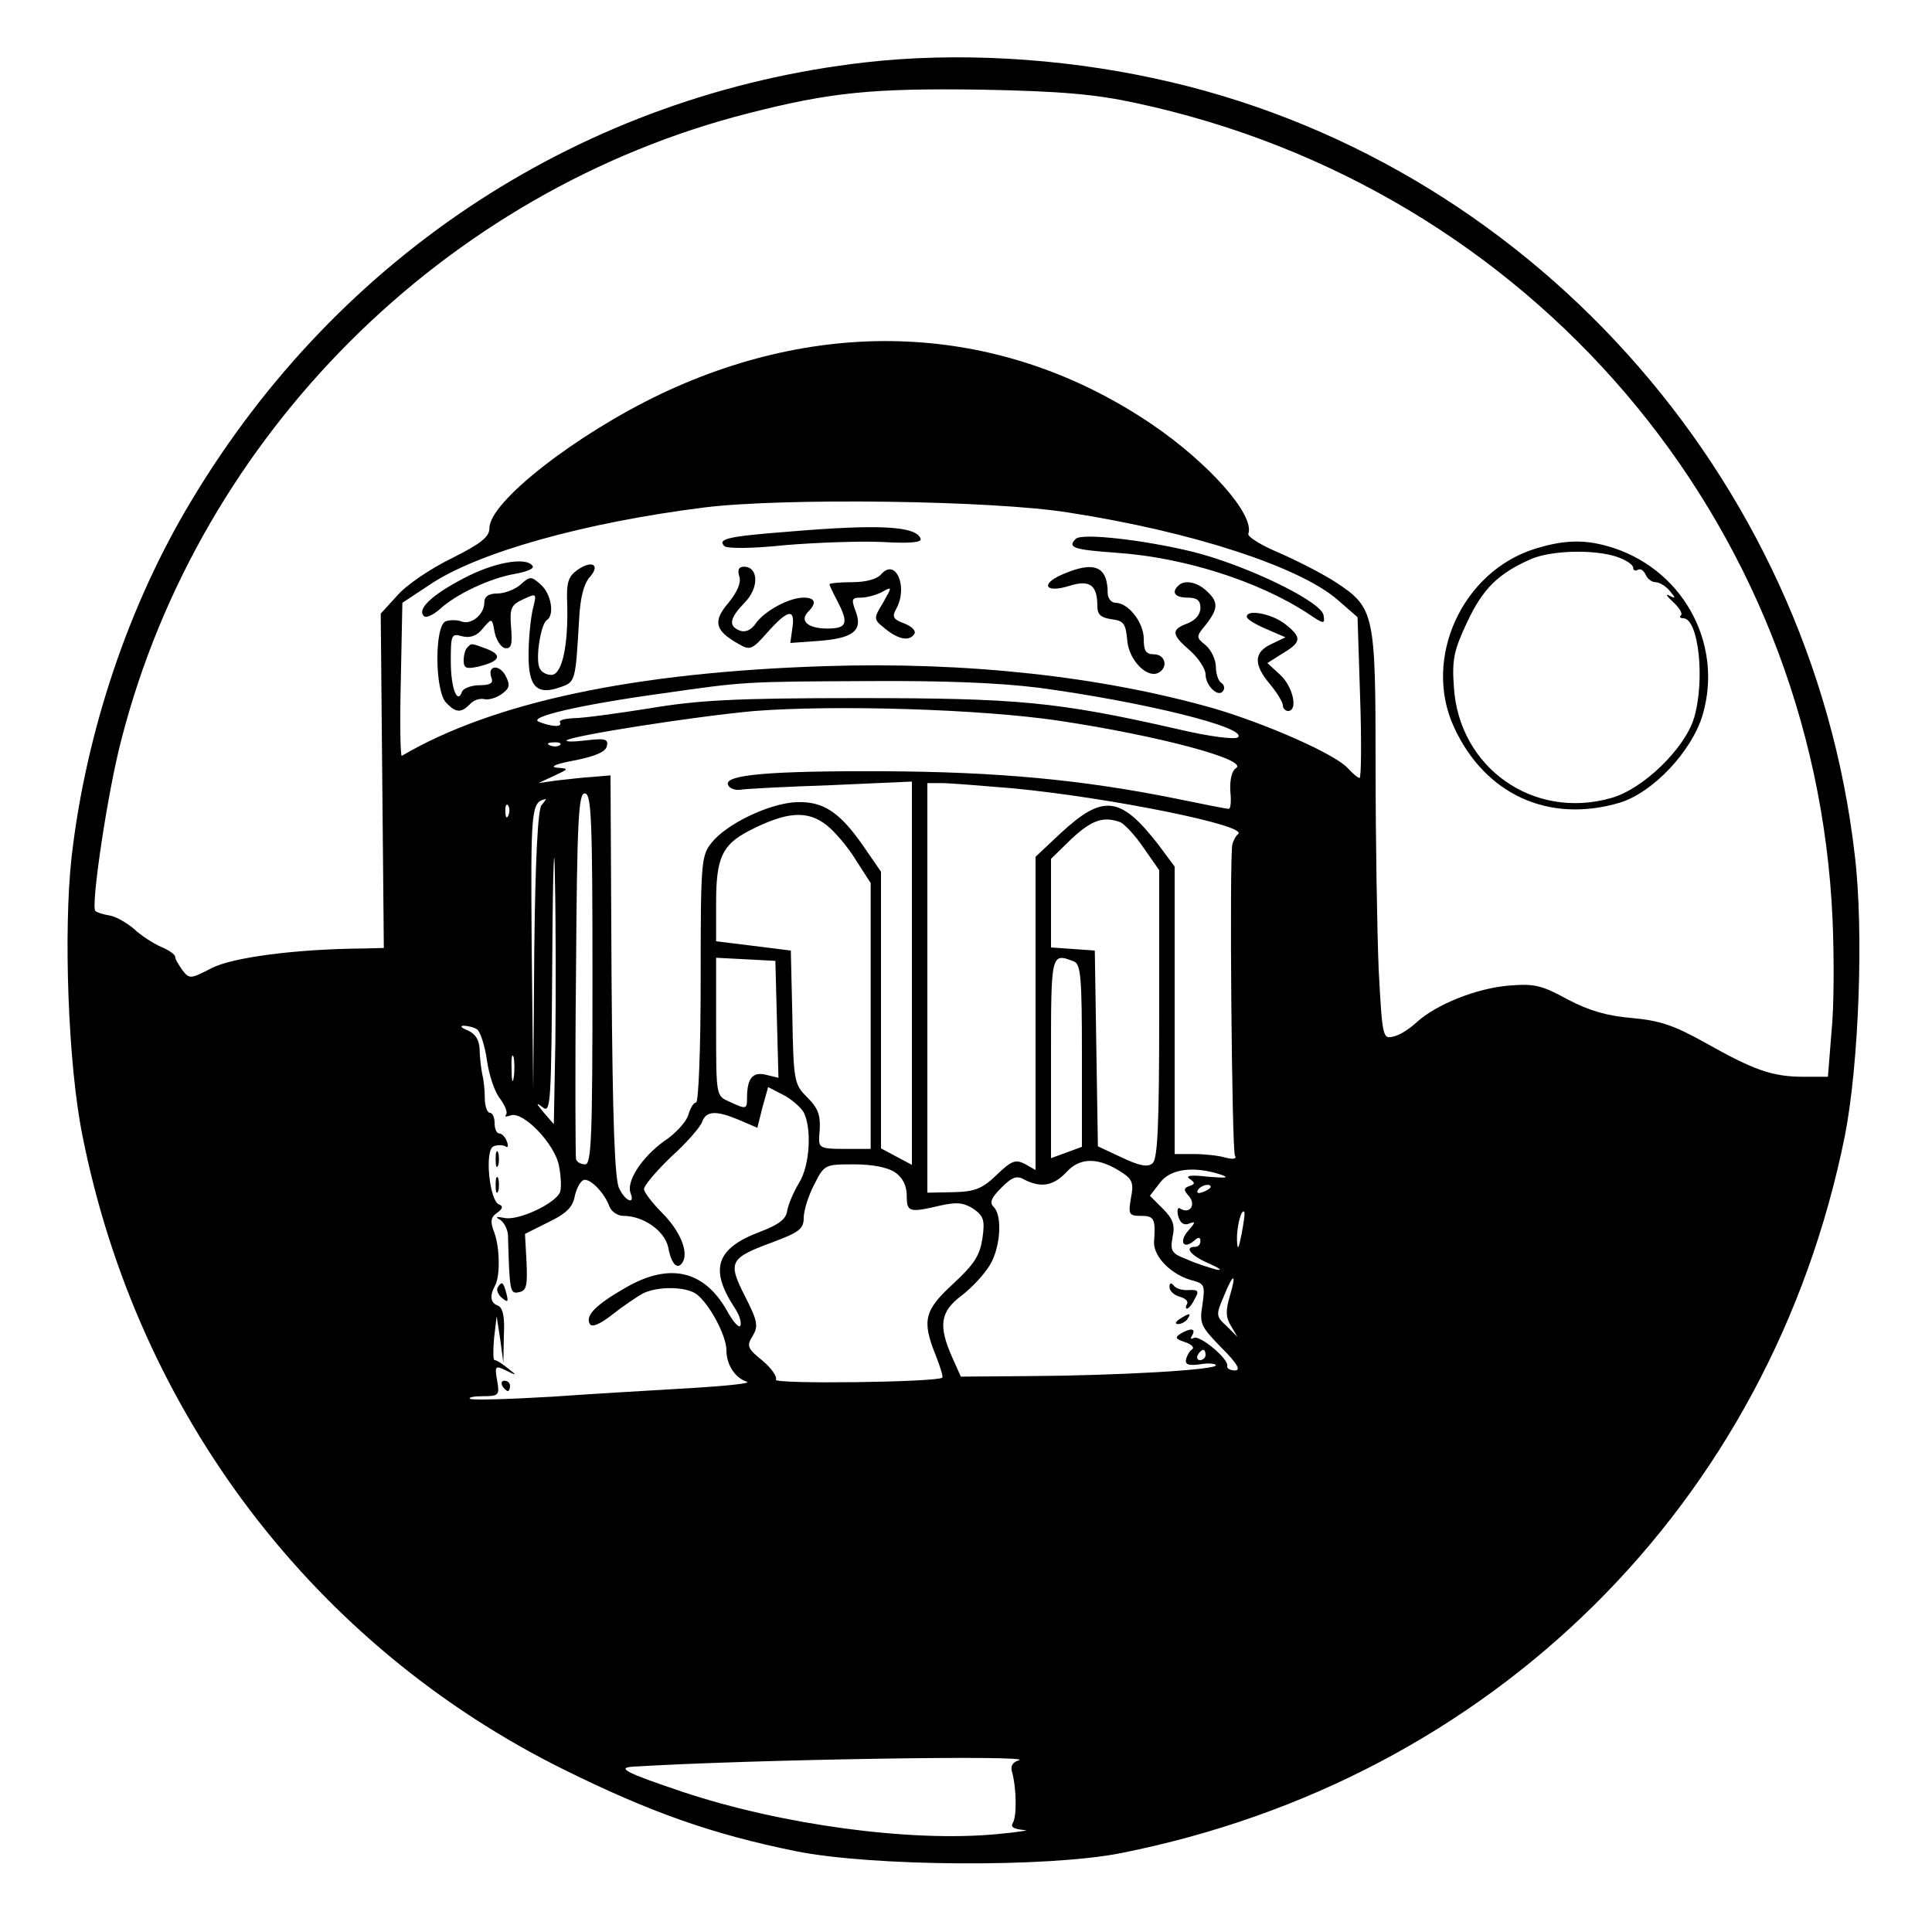 <?xml version="1.0" standalone="no"?>
<!DOCTYPE svg PUBLIC "-//W3C//DTD SVG 20010904//EN"
 "http://www.w3.org/TR/2001/REC-SVG-20010904/DTD/svg10.dtd">
<svg version="1.0" xmlns="http://www.w3.org/2000/svg"
 width="375pt" height="375pt" viewBox="0 0 375 375"
 preserveAspectRatio="xMidYMid meet">
<g transform="translate(0,375) scale(0.1,-0.1)"
fill="#000000" stroke="none">
<path d="M1680 3629 c-545 -62 -1021 -371 -1308 -850 -122 -202 -205 -449
-233 -692 -16 -143 -7 -403 21 -541 107 -540 450 -991 935 -1231 168 -83 287
-125 449 -158 148 -30 490 -32 631 -4 722 143 1262 678 1406 1393 27 138 37
397 19 545 -85 738 -640 1353 -1360 1507 -185 40 -384 51 -560 31z m525 -79
c766 -164 1318 -811 1352 -1585 3 -71 3 -169 -2 -217 l-7 -88 -47 0 c-61 0
-97 13 -191 66 -61 34 -88 43 -142 48 -48 4 -83 14 -125 36 -51 28 -65 31
-114 27 -63 -5 -142 -37 -179 -71 -14 -13 -34 -26 -46 -28 -20 -5 -21 -1 -28
130 -3 74 -6 252 -6 395 0 296 -2 307 -76 356 -24 16 -73 41 -109 57 -36 15
-64 32 -62 38 13 36 -76 137 -188 213 -284 192 -625 213 -951 59 -166 -79
-334 -210 -334 -261 0 -17 -16 -30 -74 -59 -41 -20 -88 -52 -105 -72 l-32 -35
3 -325 3 -324 -40 -1 c-129 -1 -253 -17 -294 -38 -41 -21 -43 -22 -57 -4 -7
10 -14 21 -14 26 0 4 -12 13 -27 19 -16 7 -39 22 -53 35 -14 12 -35 24 -47 26
-13 2 -25 6 -28 9 -9 9 24 233 51 334 152 590 627 1064 1216 1214 160 41 242
49 453 46 156 -3 222 -9 300 -26z m-130 -795 c239 -37 447 -105 521 -169 l39
-34 5 -156 c3 -86 2 -156 -1 -156 -3 0 -13 8 -23 19 -24 27 -158 86 -260 116
-218 62 -479 91 -756 82 -369 -12 -643 -70 -820 -174 -3 -2 -4 65 -2 147 l3
150 53 35 c93 63 302 121 533 150 151 19 561 14 708 -10z m-58 -340 c200 -27
405 -77 386 -96 -5 -5 -55 1 -118 16 -233 53 -310 60 -620 60 -239 0 -310 -4
-405 -20 -63 -10 -129 -19 -147 -19 -17 -1 -29 -4 -26 -8 5 -10 -16 -9 -41 1
-23 9 79 33 239 55 160 23 160 23 397 24 147 1 255 -3 335 -13z m39 -64 c193
-29 369 -76 343 -92 -8 -5 -12 -22 -11 -44 2 -19 1 -35 -3 -35 -4 0 -50 9
-103 20 -183 37 -349 52 -567 53 -223 1 -309 -7 -302 -26 2 -7 13 -11 23 -10
10 2 90 6 177 9 l157 7 0 -372 0 -372 -30 16 -30 16 0 268 0 269 -33 48 c-47
68 -79 89 -131 87 -52 -2 -136 -42 -165 -79 -20 -25 -21 -38 -21 -265 0 -133
-4 -239 -9 -239 -5 0 -11 -11 -15 -24 -3 -12 -24 -36 -47 -51 -43 -31 -74 -78
-65 -101 9 -23 -10 -16 -22 9 -9 15 -13 136 -15 412 l-2 390 -35 -3 c-19 -1
-51 -5 -70 -7 l-35 -5 30 14 c30 14 30 14 5 16 -14 2 2 8 35 14 41 8 61 17 63
28 3 14 -4 15 -40 11 -24 -3 -41 -3 -38 0 9 9 252 47 365 57 155 12 437 4 591
-19z m-969 -47 c-3 -3 -12 -4 -19 -1 -8 3 -5 6 6 6 11 1 17 -2 13 -5z m878
-84 c189 -18 461 -73 438 -89 -4 -3 -9 -12 -11 -20 -6 -28 -1 -594 5 -604 4
-6 -3 -8 -18 -4 -13 4 -41 7 -61 7 l-38 0 0 279 0 279 -32 43 c-73 94 -107 98
-189 22 l-49 -46 0 -304 0 -304 -21 12 c-18 9 -26 6 -54 -21 -28 -27 -42 -33
-84 -34 l-51 -1 0 398 0 397 28 0 c15 0 77 -5 137 -10z m-815 -370 c0 -304 -2
-360 -14 -360 -8 0 -16 4 -18 10 -1 5 -2 167 0 360 2 301 5 350 17 350 13 0
15 -49 15 -360z m-99 337 c-7 -9 -12 -105 -14 -283 l-2 -269 -3 277 c-2 270
-1 281 27 287 2 1 -2 -5 -8 -12z m27 -457 l-3 -162 -20 23 c-15 18 -15 20 -2
10 16 -13 17 3 19 295 1 170 4 238 5 152 2 -86 2 -230 1 -318z m-91 438 c-3
-8 -6 -5 -6 6 -1 11 2 17 5 13 3 -3 4 -12 1 -19z m618 -20 c15 -12 41 -42 56
-67 l29 -45 0 -258 0 -258 -51 0 c-46 0 -50 2 -49 23 4 42 0 54 -25 79 -23 23
-25 32 -27 154 l-3 129 -72 9 -73 9 0 76 c0 86 12 111 63 138 74 38 114 41
152 11z m570 6 c8 -4 29 -26 45 -50 l30 -43 0 -279 c0 -217 -3 -282 -13 -290
-9 -8 -25 -5 -59 11 l-47 22 -3 190 -3 190 -42 3 -43 3 0 86 0 86 40 39 c40
37 62 44 95 32z m-667 -383 l3 -113 -25 6 c-25 6 -36 -7 -36 -45 0 -22 -1 -23
-35 -7 -25 11 -25 11 -25 145 l0 134 58 -3 57 -3 3 -114z m576 113 c14 -5 16
-31 16 -183 l0 -177 -30 -11 -30 -11 0 194 c0 204 0 205 44 188z m-1158 -132
c6 -4 15 -31 19 -59 4 -29 15 -63 26 -76 10 -14 15 -27 11 -31 -3 -4 0 -4 9
-1 24 9 86 -55 94 -98 4 -20 5 -43 2 -51 -9 -22 -81 -56 -108 -50 -15 3 -19 2
-9 -3 8 -5 15 -18 16 -30 3 -112 4 -115 22 -111 14 3 16 13 14 58 l-3 55 46
23 c35 17 47 29 51 52 4 16 12 30 19 30 14 0 39 -27 48 -52 4 -10 16 -18 27
-18 39 0 80 -29 87 -61 6 -33 18 -45 28 -29 12 20 -5 61 -40 96 -19 19 -35 40
-35 46 0 7 24 35 53 63 30 27 57 58 60 68 8 21 27 22 72 3 l35 -15 10 40 11
39 29 -15 c16 -8 34 -24 40 -34 16 -32 12 -103 -9 -137 -11 -18 -21 -42 -23
-54 -2 -16 -16 -27 -53 -41 -85 -32 -98 -72 -50 -146 9 -13 15 -29 12 -36 -2
-6 -14 7 -26 29 -44 78 -111 94 -196 45 -58 -33 -80 -55 -70 -71 4 -7 20 0 43
18 20 16 47 34 59 41 29 15 85 14 105 -1 26 -20 58 -81 58 -109 0 -28 17 -54
40 -61 8 -3 -39 -8 -105 -12 -66 -4 -189 -11 -274 -17 -84 -5 -156 -7 -159 -4
-3 3 9 5 26 5 30 0 32 2 27 30 -5 29 -4 30 17 20 22 -11 22 -10 4 4 -11 9 -22
16 -26 16 -3 0 -3 19 -1 43 l5 42 7 -45 6 -45 1 53 c2 37 -2 54 -12 58 -14 5
-16 19 -5 39 10 18 9 73 -1 101 -9 23 -8 31 5 40 11 8 12 13 4 16 -19 6 -29
106 -11 113 7 3 18 3 23 0 5 -4 6 1 3 9 -3 9 -10 16 -15 16 -5 0 -9 9 -9 20 0
11 -4 20 -9 20 -5 0 -10 12 -10 28 0 15 -2 36 -5 47 -2 11 -5 33 -5 48 -1 19
-8 30 -23 37 -13 5 -16 9 -8 9 8 0 20 -3 26 -7z m71 -94 c-2 -13 -4 -5 -4 17
-1 22 1 32 4 23 2 -10 2 -28 0 -40z m1181 -184 c20 -13 23 -21 17 -50 -5 -31
-4 -34 20 -34 26 0 28 -6 25 -51 -1 -29 35 -65 77 -75 21 -6 22 -10 17 -46 -6
-37 -4 -42 37 -84 31 -31 38 -44 26 -44 -9 0 -16 4 -15 8 5 13 -54 62 -65 55
-6 -3 -7 -1 -3 5 8 14 -3 15 -23 3 -11 -7 -9 -10 9 -16 12 -4 19 -10 14 -14
-5 -3 -10 -12 -12 -20 -2 -10 6 -12 28 -9 16 3 30 1 30 -2 0 -9 -189 -20 -365
-21 l-130 -1 -17 38 c-27 61 -23 88 18 119 20 15 44 41 55 59 21 34 25 96 8
113 -9 9 -5 18 15 38 21 21 30 24 45 15 32 -16 56 -12 82 16 26 28 62 28 107
-2z m-440 0 c14 -10 22 -25 22 -45 0 -32 5 -33 65 -19 31 7 45 6 64 -6 20 -14
23 -22 18 -57 -5 -33 -15 -50 -56 -88 -57 -52 -62 -72 -35 -139 9 -23 15 -42
13 -44 -11 -9 -328 -13 -323 -4 3 5 -8 22 -26 37 -30 24 -31 29 -19 48 11 19
10 28 -15 77 -34 67 -30 74 54 105 51 19 60 26 60 47 0 14 9 43 20 64 20 40
21 40 78 40 36 0 66 -6 80 -16z m632 -4 c17 -6 10 -7 -25 -4 -33 4 -45 2 -36
-4 11 -8 11 -10 0 -14 -12 -4 -12 -8 -1 -20 14 -17 1 -35 -17 -24 -5 4 -7 -3
-4 -15 4 -13 11 -18 21 -14 13 5 13 3 -1 -13 -19 -21 -11 -38 10 -21 9 9 13 8
13 0 0 -6 -4 -11 -10 -11 -23 0 -8 -18 28 -33 20 -9 26 -14 12 -11 -14 4 -40
12 -57 20 -29 11 -32 16 -27 43 5 23 1 35 -19 55 l-25 25 20 26 c21 27 66 32
118 15z m-20 -24 c0 -2 -7 -7 -16 -10 -8 -3 -12 -2 -9 4 6 10 25 14 25 6z m60
-91 c-6 -30 -8 -33 -9 -13 -1 25 8 62 14 56 2 -2 -1 -21 -5 -43z m-23 -121
c-8 -27 -8 -41 2 -57 l13 -22 -21 21 c-21 19 -21 22 -6 57 19 47 26 48 12 1z
m-47 -114 c0 -5 -5 -10 -11 -10 -5 0 -7 5 -4 10 3 6 8 10 11 10 2 0 4 -4 4
-10z m-363 -787 c-11 -3 -16 -11 -13 -21 9 -31 10 -87 2 -100 -5 -8 1 -12 21
-14 15 0 -8 -4 -52 -8 -167 -16 -418 18 -610 82 -110 37 -130 47 -95 49 228
14 790 23 747 12z"/>
<path d="M2980 2685 c-142 -44 -219 -213 -158 -346 60 -131 184 -188 322 -147
65 20 140 100 161 171 41 141 -42 287 -185 327 -46 13 -85 12 -140 -5z m159
-16 c17 -6 31 -15 31 -21 0 -5 4 -7 9 -4 5 3 11 -1 15 -9 3 -8 12 -15 19 -15
8 0 21 -8 28 -17 12 -14 12 -16 -1 -9 -8 4 -5 -1 7 -12 12 -11 19 -22 16 -26
-4 -3 -2 -6 4 -6 30 0 43 -120 21 -194 -18 -59 -99 -138 -161 -155 -151 -43
-295 59 -305 215 -4 54 0 72 26 127 30 64 60 94 124 122 40 17 123 19 167 4z"/>
<path d="M1530 2718 c-117 -9 -138 -14 -124 -28 5 -5 53 -5 119 2 61 5 145 8
188 6 52 -3 76 -1 74 6 -8 25 -80 29 -257 14z"/>
<path d="M2088 2704 c-17 -17 -4 -21 80 -27 130 -9 275 -55 371 -118 31 -21
33 -21 30 -3 -5 27 -150 97 -254 123 -94 23 -216 37 -227 25z"/>
<path d="M899 2627 c-63 -33 -90 -60 -76 -73 4 -4 17 2 30 13 32 30 99 61 146
69 22 4 38 10 35 15 -11 19 -75 8 -135 -24z"/>
<path d="M1121 2644 c-18 -13 -22 -24 -20 -67 2 -81 -10 -137 -31 -137 -10 0
-20 6 -23 14 -8 19 3 85 14 92 16 10 9 51 -11 69 -19 17 -21 17 -40 0 -10 -9
-31 -17 -45 -17 -17 0 -25 -6 -25 -18 0 -23 -26 -44 -45 -36 -8 3 -22 3 -30 0
-22 -9 -21 -136 1 -158 19 -20 29 -20 46 -3 7 8 19 12 28 10 8 -2 23 2 34 10
15 11 17 17 7 36 -13 23 -36 19 -27 -5 4 -10 -3 -14 -23 -14 -16 0 -31 -6 -34
-12 -9 -27 -22 6 -22 58 0 52 1 55 22 49 16 -4 29 1 40 15 18 21 18 21 23 -7
3 -15 12 -29 20 -31 12 -2 15 6 12 40 -3 38 0 44 24 55 26 12 26 12 18 -20 -4
-18 -8 -56 -8 -86 -1 -64 16 -81 61 -65 30 10 30 11 37 131 2 42 9 69 20 82
22 24 6 35 -23 15z"/>
<path d="M1435 2631 c4 -12 -4 -30 -21 -51 -31 -36 -26 -54 18 -79 24 -14 27
-13 58 22 39 44 54 47 48 8 l-4 -29 55 4 c67 5 86 20 72 57 -9 24 -8 27 10 27
11 0 30 5 41 11 20 11 20 11 2 -21 -19 -31 -19 -32 5 -51 26 -21 47 -24 56 -9
3 6 -5 14 -20 20 -22 8 -24 13 -15 29 23 43 -2 99 -30 66 -8 -9 -29 -15 -56
-15 -24 0 -44 -2 -44 -4 0 -2 7 -17 15 -32 23 -44 19 -54 -19 -54 -38 0 -55
15 -37 33 17 17 13 27 -9 27 -29 0 -76 -26 -93 -50 -9 -13 -20 -18 -31 -14
-23 9 -20 24 10 55 28 29 26 69 -2 69 -10 0 -13 -6 -9 -19z"/>
<path d="M2062 2635 c-44 -19 -33 -37 14 -22 39 12 54 2 54 -40 0 -16 7 -22
28 -25 23 -3 27 -8 30 -41 3 -39 40 -76 62 -62 18 11 11 35 -10 35 -16 0 -20
7 -20 30 0 32 -30 70 -55 70 -8 0 -15 9 -15 19 0 52 -26 63 -88 36z"/>
<path d="M2287 2613 c-14 -13 -6 -23 18 -23 18 0 25 -5 25 -20 0 -13 -10 -24
-25 -30 -32 -12 -32 -21 5 -53 17 -15 30 -36 30 -46 0 -22 25 -46 34 -32 4 5
2 12 -4 16 -5 3 -10 17 -10 31 0 13 -9 32 -19 41 -20 16 -20 17 0 41 24 31 24
44 1 65 -19 18 -44 22 -55 10z"/>
<path d="M2420 2553 c0 -5 17 -15 38 -24 l37 -16 -27 -13 c-35 -16 -35 -40 -3
-78 14 -17 25 -35 25 -41 0 -6 5 -11 10 -11 20 0 10 47 -15 70 l-25 23 30 19
c37 22 37 31 4 57 -26 20 -74 29 -74 14z"/>
<path d="M907 2493 c-4 -3 -7 -15 -7 -25 0 -15 5 -17 28 -12 42 10 48 22 18
34 -32 12 -31 12 -39 3z"/>
<path d="M962 1500 c0 -14 2 -19 5 -12 2 6 2 18 0 25 -3 6 -5 1 -5 -13z"/>
<path d="M962 1450 c0 -14 2 -19 5 -12 2 6 2 18 0 25 -3 6 -5 1 -5 -13z"/>
<path d="M966 1251 c-3 -5 1 -14 8 -20 12 -10 13 -8 9 8 -6 23 -9 25 -17 12z"/>
<path d="M975 1060 c3 -5 8 -10 11 -10 2 0 4 5 4 10 0 6 -5 10 -11 10 -5 0 -7
-4 -4 -10z"/>
<path d="M2270 1252 c0 -8 9 -16 20 -19 11 -3 17 -9 14 -14 -3 -5 -3 -9 0 -9
3 0 10 8 15 19 9 15 7 18 -12 17 -12 -1 -25 3 -29 9 -5 6 -8 5 -8 -3z"/>
<path d="M2290 1190 c-9 -6 -10 -10 -3 -10 6 0 15 5 18 10 8 12 4 12 -15 0z"/>
</g>
</svg>
